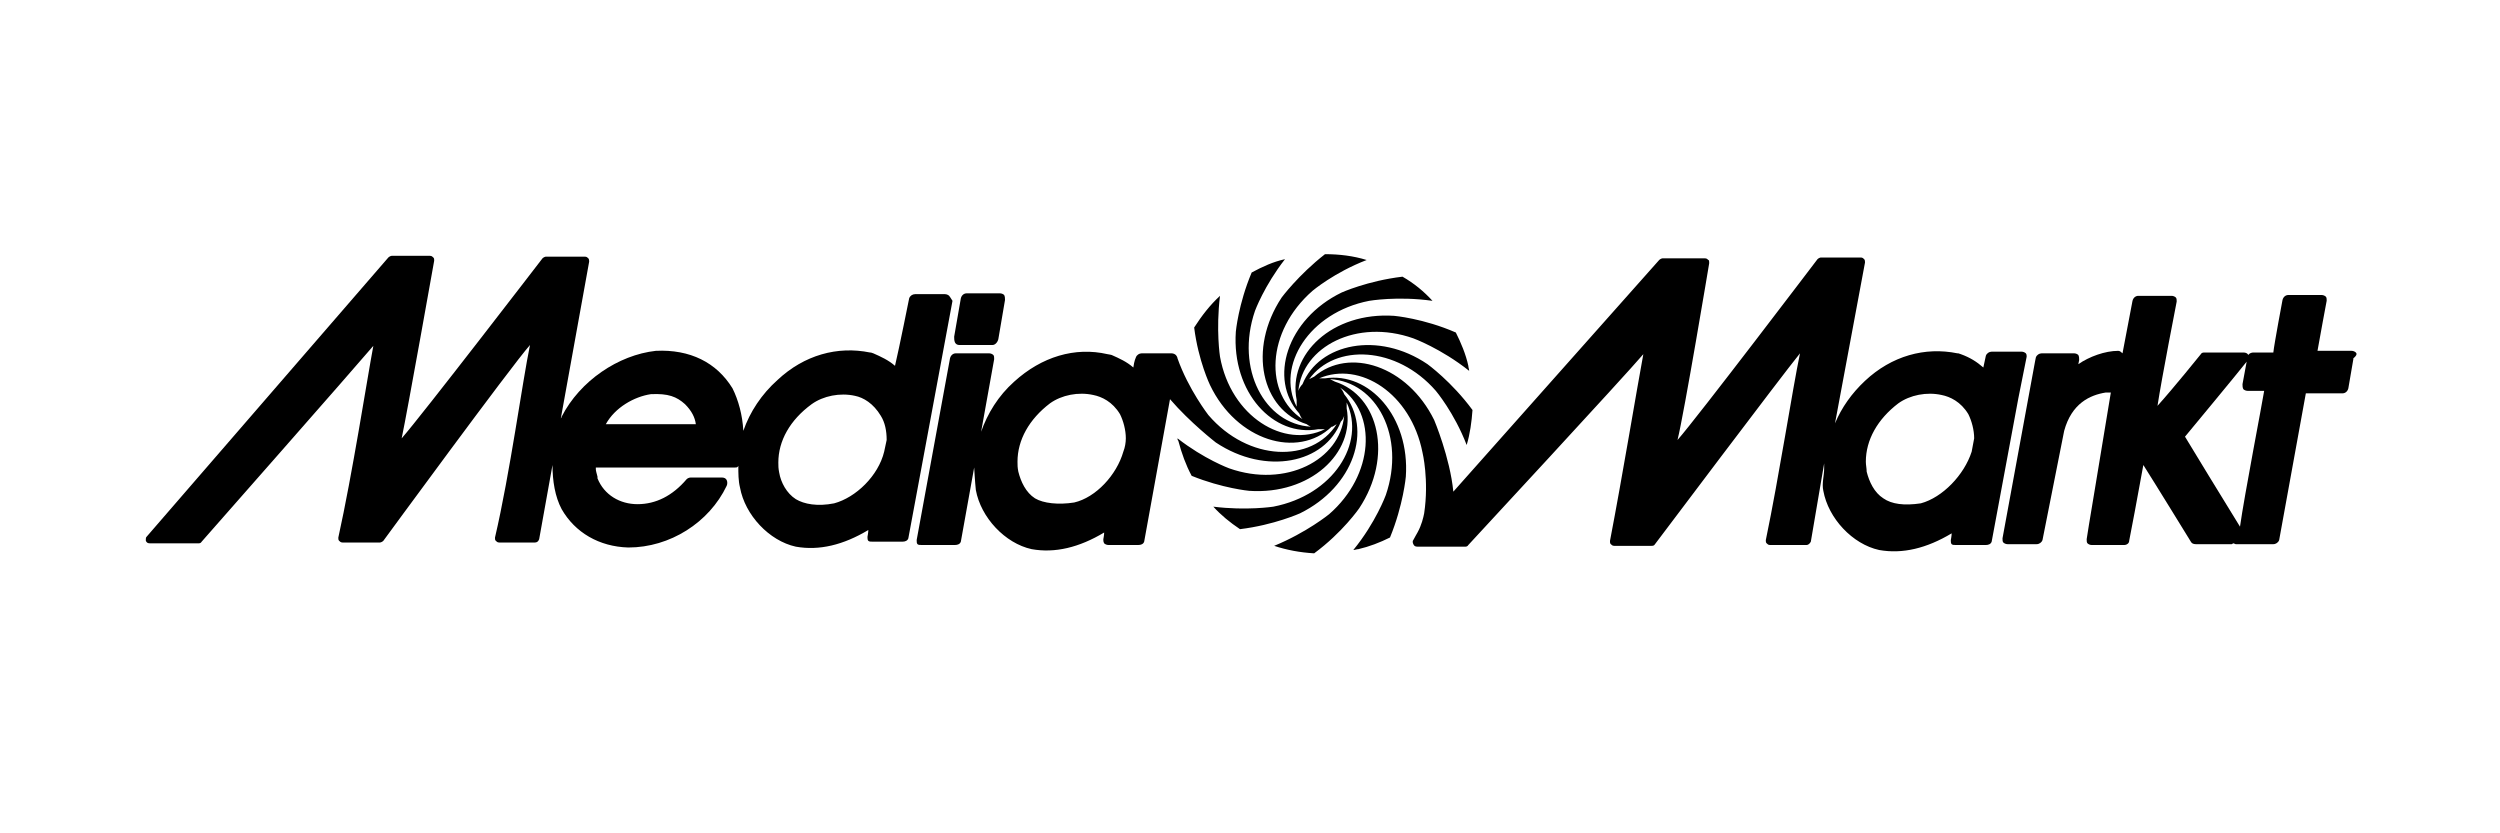 <?xml version="1.0" encoding="utf-8"?>
<!-- Generator: Adobe Illustrator 20.1.0, SVG Export Plug-In . SVG Version: 6.00 Build 0)  -->
<svg version="1.1" baseProfile="tiny" id="logos" xmlns="http://www.w3.org/2000/svg" xmlns:xlink="http://www.w3.org/1999/xlink"
	 x="0px" y="0px" viewBox="0 0 300 100" xml:space="preserve">
<g id="mediamarkt">
	<path d="M115.1,41.4h4c0.3,0,0.6-0.3,0.7-0.7l0.8-4.7c0-0.2,0-0.4-0.1-0.6c-0.1-0.1-0.3-0.2-0.5-0.2h-4c-0.3,0-0.6,0.2-0.7,0.6
		l-0.8,4.6c0,0.2,0,0.5,0.1,0.7S114.9,41.4,115.1,41.4z"/>
	<path d="M243.2,42.8c0-0.1,0-0.3-0.1-0.4c-0.1-0.1-0.3-0.2-0.5-0.2H239c-0.3,0-0.6,0.2-0.7,0.5l-0.3,1.4c-0.8-0.7-1.6-1.2-2.7-1.6
		l-0.3-0.1h-0.1c-3.9-0.8-7.9,0.3-11.1,3.3c-1.6,1.5-2.8,3.2-3.6,5.1l3.6-19.3c0-0.1,0-0.3-0.1-0.4s-0.2-0.2-0.4-0.2h-4.8
		c-0.1,0-0.3,0.1-0.4,0.2c0,0-14.5,19.1-16.8,21.7c0.8-3.2,3.8-21.2,3.8-21.2s0,0,0-0.1s0-0.3-0.1-0.3c-0.1-0.1-0.2-0.2-0.4-0.2
		h-5.1c-0.1,0-0.3,0.1-0.4,0.2L174.4,59c-0.4-4.1-2.3-8.6-2.3-8.6c-3.2-6.5-10.2-8.8-14.4-5.2c-0.2,0.1-0.4,0.2-0.6,0.3
		c3.1-4.3,10.5-4,15.2,1.4c0,0,2.2,2.6,3.7,6.5c0.4-1.3,0.6-2.8,0.7-4.2c-2.5-3.4-5.4-5.5-5.4-5.5c-5.9-4-13-2.5-15,2.4
		c-0.2,0.2-0.4,0.5-0.5,0.8c0.5-5.3,7-8.7,13.8-6.3c0,0,3.3,1.2,6.7,3.9c0-0.2-0.1-0.4-0.1-0.6c-0.3-1.4-0.9-2.8-1.5-4
		c-3.9-1.7-7.4-2-7.4-2c-7.4-0.5-12.8,4.6-11.7,10.1c0,0.1,0,0.2,0,0.3s0,0.3,0,0.5c-2.5-4.9,1.5-11.3,8.7-12.7c0,0,3.4-0.6,7.6,0
		c-1-1.1-2.2-2.1-3.6-2.9c-4.2,0.5-7.3,1.9-7.3,1.9c-6.6,3.2-8.8,10.4-5.1,14.5c0.1,0.2,0.2,0.5,0.4,0.7c-4.6-3-4.4-10.5,1.2-15.4
		c0,0,2.6-2.2,6.5-3.7c-1.6-0.5-3.3-0.7-5-0.7c-3.2,2.5-5.2,5.2-5.2,5.2c-4.1,6.2-2.4,13.5,3,15.2l0,0l0,0c0.1,0.1,0.3,0.2,0.5,0.3
		c-5.5-0.3-9.1-6.9-6.7-13.9c0,0,1.1-3,3.6-6.2c-1.4,0.3-2.7,0.9-4,1.6c-1.6,3.8-1.9,7.1-1.9,7.1c-0.5,7.3,4.5,12.7,9.9,11.7
		c0.1,0,0.2,0,0.3,0c0.2,0,0.4,0,0.5,0c-4.9,2.4-11.3-1.5-12.6-8.7c0,0-0.5-3.2,0-7.3c-1.2,1.1-2.2,2.4-3.1,3.8
		c0.5,4,1.9,6.9,1.9,6.9c3.2,6.7,10.5,8.9,14.6,5l0,0h0.1c0.2-0.1,0.3-0.2,0.5-0.3c-3,4.7-10.6,4.5-15.4-1.1c0,0-2.4-3.1-3.7-6.8
		c0-0.1-0.1-0.3-0.2-0.4c-0.1-0.1-0.3-0.2-0.5-0.2H137c-0.3,0-0.6,0.2-0.7,0.5c0,0-0.2,0.4-0.3,1.2c-0.8-0.7-1.7-1.1-2.6-1.5
		c0,0-0.4-0.1-0.5-0.1c-3.9-0.9-7.9,0.3-11.2,3.3c-1.9,1.7-3.2,3.8-4,6.1c0,0,0,0,0,0.1l1.6-8.9c0-0.2,0-0.4-0.1-0.5
		s-0.3-0.2-0.5-0.2h-4c-0.3,0-0.6,0.2-0.7,0.6l-4,21.8c0,0.2,0,0.4,0.1,0.5s0.3,0.1,0.5,0.1h4c0.3,0,0.6-0.1,0.7-0.4l1.6-8.9
		c0,0,0.1,1.8,0.2,2.7c0.6,3.3,3.5,6.4,6.7,7.1c2.8,0.5,5.7-0.2,8.7-2c0,0.3-0.1,0.8-0.1,0.8v0.1c0,0.1,0,0.2,0.1,0.4
		c0.1,0.1,0.3,0.2,0.5,0.2h3.6c0.3,0,0.6-0.1,0.7-0.4l3.1-17.1c2.4,2.8,5.5,5.2,5.5,5.2c6,4,13.1,2.5,15-2.5
		c0.2-0.2,0.3-0.4,0.4-0.7c-0.5,5.3-7,8.7-13.8,6.3c0,0-3-1.1-6.2-3.6c0,0.1,0,0.2,0.1,0.3c0.4,1.5,0.9,2.9,1.6,4.2
		c3.7,1.5,6.9,1.8,6.9,1.8c7.3,0.5,12.7-4.5,11.7-9.9c0-0.1,0-0.3,0-0.5c0,0,0-0.1,0-0.2c2.3,4.9-1.6,11.1-8.8,12.5
		c0,0-3.2,0.5-7.2,0c0.9,1,2,1.9,3.2,2.7c4.1-0.5,7.2-1.9,7.2-1.9c6.5-3.2,8.7-10.1,5.3-14.3c-0.1-0.3-0.3-0.6-0.5-0.8
		c4.5,3.1,4.1,10.5-1.3,15.2c0,0-2.7,2.2-6.6,3.8c1.5,0.5,3.1,0.8,4.8,0.9c3.4-2.5,5.4-5.4,5.4-5.4c4.1-6.2,2.4-13.5-2.9-15.2
		c-0.2-0.1-0.4-0.2-0.6-0.3c5.6,0.3,9.1,6.9,6.7,13.9c0,0-1.2,3.3-3.9,6.6c0.2,0,0.4-0.1,0.6-0.1c1.3-0.3,2.6-0.8,3.8-1.4
		c1.6-3.9,1.9-7.3,1.9-7.3c0.5-7.2-4.4-12.6-9.7-11.8c-0.2,0-0.4,0-0.6,0h-0.1c4.9-2.1,11,1.8,12.4,8.9c0,0,0.8,3.3,0.2,7.3
		c-0.1,0.5-0.3,1.4-0.8,2.3c-0.1,0.2-0.3,0.5-0.5,0.9l0,0l0,0l0,0c-0.1,0.1-0.1,0.3,0,0.5s0.2,0.3,0.5,0.3h5.7c0.1,0,0.3,0,0.4-0.2
		c0,0,18.8-20.3,21-22.9c-0.8,4.3-2.5,14.6-4,22.4V65c0,0.1,0,0.2,0.1,0.3c0.1,0.1,0.2,0.2,0.4,0.2h4.5c0.1,0,0.3,0,0.4-0.2
		c0,0,15.2-20.2,17.4-22.9c-0.9,4.3-2.5,14.7-4.1,22.4v0.1c0,0.1,0,0.2,0.1,0.3c0.1,0.1,0.2,0.2,0.4,0.2h4.4c0.2,0,0.4-0.2,0.5-0.4
		l1.6-9.4c0,0.3,0,0.6,0,0.6c0,0.9-0.3,1.8-0.1,2.7c0.6,3.3,3.5,6.4,6.7,7.1c2.8,0.5,5.7-0.2,8.7-2c0,0.3-0.1,0.8-0.1,0.8v0.1
		c0,0.1,0,0.3,0.1,0.4s0.3,0.1,0.5,0.1h3.6c0.3,0,0.6-0.1,0.7-0.4l3.2-17.2L243.2,42.8z M134.8,54.2c-0.8,2.8-3.3,5.5-5.9,6.1
		c-1.9,0.3-3.7,0.1-4.7-0.5c-1.1-0.7-1.7-2-2-3.2c-0.1-0.5-0.1-0.8-0.1-1.2c0-2.6,1.4-5.1,3.9-7c1.4-1,3.4-1.4,5.2-1
		c1,0.2,2.3,0.8,3.2,2.3c0.4,0.8,0.7,1.9,0.7,2.9C135.1,53.1,135,53.7,134.8,54.2z M236.6,54.2c-0.9,2.8-3.5,5.5-6.1,6.2
		c-2,0.3-3.5,0.1-4.5-0.6c-1.1-0.7-1.7-2-2-3.2c0-0.4-0.1-0.8-0.1-1.2c0-2.6,1.4-5.1,3.9-7c1.4-1,3.4-1.4,5.2-1
		c1,0.2,2.3,0.8,3.2,2.3c0.4,0.8,0.7,1.9,0.7,2.9C236.8,53.1,236.7,53.7,236.6,54.2z"/>
	<path d="M113.9,35.5c-0.1-0.1-0.3-0.2-0.5-0.2h-3.6c-0.3,0-0.6,0.2-0.7,0.5c0,0-1.2,6-1.7,8.1c-0.8-0.7-1.7-1.1-2.6-1.5l-0.3-0.1
		h-0.1c-3.9-0.8-7.9,0.3-11.1,3.3c-1.9,1.7-3.3,3.8-4.1,6.1c-0.1-1.9-0.6-3.7-1.3-5.1l0,0c-1.9-3.1-5.1-4.7-9.2-4.5l0,0
		c-4.5,0.5-9.1,3.6-11.3,7.9c0,0,0,0.1-0.1,0.2l3.4-18.8c0-0.1,0-0.3-0.1-0.4s-0.2-0.2-0.4-0.2h-4.7c-0.1,0-0.3,0.1-0.4,0.2
		c0,0-14.6,19-16.9,21.6c0.7-3.3,3.9-21.3,3.9-21.3s0,0,0-0.1s0-0.2-0.1-0.3c-0.1-0.1-0.2-0.2-0.4-0.2H47c-0.1,0-0.3,0.1-0.4,0.2
		l-29,33.5c-0.1,0.1-0.1,0.2-0.1,0.3l0,0c0,0,0,0.1,0,0.2c0.1,0.2,0.2,0.3,0.5,0.3c0,0,4.5,0,5.8,0c0.1,0,0.3,0,0.4-0.2
		c0,0,18.4-20.9,20.6-23.5c-0.8,4.3-2.5,15.3-4.2,23v0.1c0,0.1,0,0.2,0.1,0.3c0.1,0.1,0.2,0.2,0.4,0.2h4.5c0.1,0,0.3-0.1,0.4-0.2
		c0,0,15.3-20.9,17.6-23.5c-0.9,4.3-2.4,15.4-4.2,23.1v0.1c0,0.1,0,0.2,0.1,0.3c0.1,0.1,0.2,0.2,0.4,0.2h4.3c0.2,0,0.4-0.1,0.5-0.4
		l1.6-8.9c0,1.9,0.3,3.8,1.1,5.3c1.6,2.8,4.5,4.5,8,4.6c5,0,9.7-3,11.8-7.4c0.1-0.2,0.1-0.5,0-0.7s-0.3-0.3-0.6-0.3h-3.7
		c-0.2,0-0.4,0.1-0.5,0.2c-1.7,2-3.7,3-5.9,3c-2.1,0-4-1.1-4.8-3.1c0-0.1,0-0.2,0-0.2c-0.1-0.4-0.2-0.7-0.2-0.9c0-0.1,0-0.1,0-0.2
		c0.8,0,16.7,0,16.7,0c0.2,0,0.3,0,0.4-0.2c0,0.9,0,1.8,0.2,2.6c0.6,3.3,3.5,6.4,6.7,7.1c2.8,0.5,5.7-0.2,8.7-2
		c0,0.3-0.1,0.8-0.1,0.8v0.1c0,0.1,0,0.3,0.1,0.4s0.3,0.1,0.5,0.1h3.6c0.3,0,0.6-0.1,0.7-0.4l5.3-28.5
		C114.1,35.8,114,35.6,113.9,35.5z M72.7,50.9c1.1-2,3.4-3.3,5.4-3.6c2.1-0.1,3.1,0.3,4.1,1.2c0.8,0.8,1.2,1.6,1.3,2.4
		C82.4,50.9,74.4,50.9,72.7,50.9z M106.1,54.2c-0.7,2.9-3.4,5.5-6,6.2c-2,0.4-3.6,0.1-4.6-0.5c-1.1-0.7-1.8-2-2-3.2
		c-0.1-0.5-0.1-0.8-0.1-1.2c0-2.6,1.4-5.1,4-7c1.4-1,3.4-1.4,5.2-1c1,0.2,2.2,0.9,3.1,2.4c0.5,0.8,0.7,1.8,0.7,2.9
		C106.3,53.3,106.2,53.7,106.1,54.2z"/>
	<path d="M282.7,42.3c-0.1-0.1-0.3-0.2-0.5-0.2c0,0-2.9,0-4.1,0c0.2-1.2,1.1-6,1.1-6V36c0-0.1,0-0.3-0.1-0.4
		c-0.1-0.1-0.3-0.2-0.5-0.2h-4c-0.3,0-0.6,0.2-0.7,0.6c0,0-1,5.3-1.1,6.3c-0.3,0-1,0-1,0H271h-0.6c-0.2,0-0.5,0.1-0.6,0.3
		c-0.1-0.2-0.3-0.3-0.6-0.3h-4.6c-0.2,0-0.4,0-0.5,0.2c0,0-3.3,4.1-5.2,6.2c0.5-3.3,2.3-12.5,2.3-12.5v-0.1c0-0.1,0-0.3-0.1-0.4
		c-0.1-0.1-0.3-0.2-0.5-0.2h-4c-0.3,0-0.6,0.2-0.7,0.6c-0.1,0.5-0.6,3.1-1.2,6.3l0,0c-0.1-0.1-0.3-0.3-0.5-0.3
		c-1.6,0-3.5,0.7-4.8,1.6l0.1-0.5c0-0.2,0-0.4-0.1-0.6c-0.1-0.1-0.3-0.2-0.5-0.2H245c-0.3,0-0.6,0.2-0.7,0.5l-0.1,0.5l-3.9,21.2
		c0,0.2,0,0.4,0.1,0.5s0.3,0.2,0.5,0.2h3.5c0.3,0,0.6-0.2,0.7-0.5l2.6-13.1c0.9-3.3,3.1-4.3,5-4.6c0.1,0,0.5,0,0.6,0
		c-1.3,8-2.9,17.4-2.9,17.6s0,0.4,0.1,0.5s0.3,0.2,0.5,0.2h3.9c0.3,0,0.6-0.2,0.6-0.5c0.1-0.4,1.1-5.8,1.7-9.1
		c1.4,2.2,5.7,9.2,5.7,9.2c0.1,0.2,0.3,0.3,0.6,0.3h4.3c0.1,0,0.1-0.1,0.2-0.1s0.2,0.1,0.3,0.1h4.5c0.3,0,0.6-0.2,0.7-0.5
		c0,0,3-16.5,3.2-17.6c0.9,0,4.4,0,4.4,0c0.3,0,0.6-0.2,0.7-0.6l0.6-3.5V43C282.9,42.6,282.8,42.4,282.7,42.3z M268.8,63.2
		c-1.6-2.6-6.2-10.1-6.6-10.8c0.5-0.6,6.3-7.6,7.4-9l-0.5,2.7c0,0.2,0,0.4,0.1,0.6c0.1,0.1,0.3,0.2,0.5,0.2c0,0,1.2,0,2,0
		C271.5,48.2,269.3,59.6,268.8,63.2z"/>
</g>
</svg>
